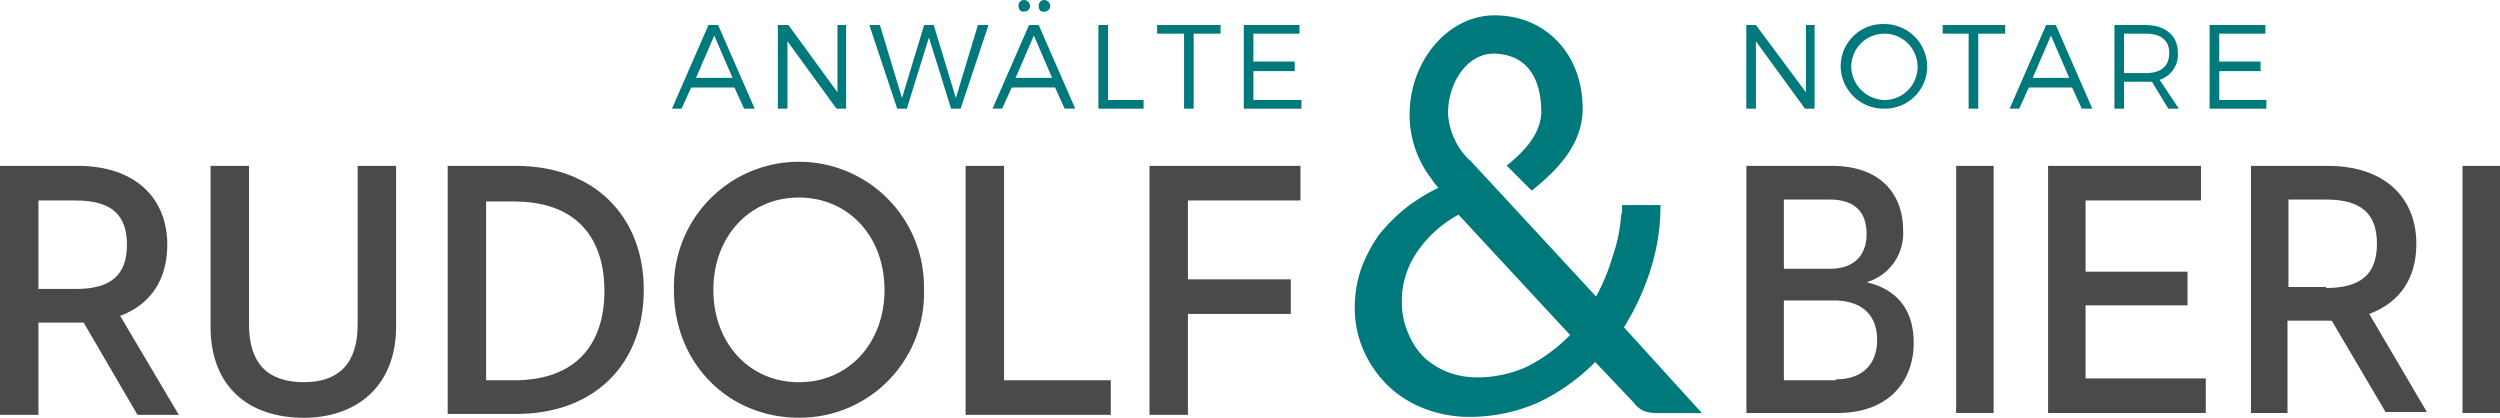 <?xml version="1.0" encoding="UTF-8"?>
<svg xmlns="http://www.w3.org/2000/svg" id="Gruppe_2426" data-name="Gruppe 2426" width="299.193" height="50" viewBox="0 0 299.193 50">
  <path id="Pfad_2532" data-name="Pfad 2532" d="M74.863,5.666l-2.186,5.063H77.05ZM72.1,11.88l-1.151,2.532H69.8L74.173,4.4h1.151L79.7,14.411H78.431L77.28,11.88Z" transform="translate(10.618 -1.408)" fill="#00797c"></path>
  <path id="Pfad_2533" data-name="Pfad 2533" d="M87.82,14.411,81.951,6.356v8.055H80.8V4.4h1.266l5.869,8.055V4.4H88.97V14.411Z" transform="translate(12.291 -1.408)" fill="#00797c"></path>
  <path id="Pfad_2534" data-name="Pfad 2534" d="M100.081,14.411,97.435,5.9l-2.647,8.516H93.637L90.3,4.4h1.266l2.647,8.746L96.859,4.4H98.01l2.647,8.746L103.3,4.4h1.266l-3.337,10.011Z" transform="translate(13.738 -1.408)" fill="#00797c"></path>
  <path id="Pfad_2535" data-name="Pfad 2535" d="M108.624,2.49a.663.663,0,0,1,.69-.69.742.742,0,0,1,.69.69.663.663,0,0,1-.69.69c-.46.115-.69-.23-.69-.69m-2.417,0a.663.663,0,0,1,.69-.69.742.742,0,0,1,.69.69.663.663,0,0,1-.69.69c-.345.115-.69-.23-.69-.69m1.841,3.567-2.186,5.063h4.373ZM105.4,12.272,104.251,14.8H103.1l4.373-10.011h1.151L113,14.8h-1.266l-1.151-2.532Z" transform="translate(15.683 -1.8)" fill="#00797c"></path>
  <path id="Pfad_2536" data-name="Pfad 2536" d="M119.508,13.376v1.036H114.1V4.4h1.151v8.976Z" transform="translate(17.354 -1.408)" fill="#00797c"></path>
  <path id="Pfad_2537" data-name="Pfad 2537" d="M124.573,5.436v8.976h-1.151V5.436H120.2V4.4h7.595V5.436Z" transform="translate(18.283 -1.408)" fill="#00797c"></path>
  <path id="Pfad_2538" data-name="Pfad 2538" d="M130.351,5.436V8.773H135.3V9.924h-4.948v3.452H136.1v1.036h-6.9V4.4h6.674V5.436Z" transform="translate(19.652 -1.408)" fill="#00797c"></path>
  <path id="Pfad_2539" data-name="Pfad 2539" d="M188.42,14.411l-5.869-8.055v8.055H181.4V4.4h1.151l5.984,8.055V4.4h1.036V14.411Z" transform="translate(27.593 -1.408)" fill="#00797c"></path>
  <path id="Pfad_2540" data-name="Pfad 2540" d="M192.466,9.363a4.077,4.077,0,0,0,4.028,4.028,3.97,3.97,0,1,0-4.028-4.028m9.091,0a5.06,5.06,0,0,1-5.178,5.063A5.133,5.133,0,0,1,191.2,9.363,5.06,5.06,0,0,1,196.378,4.3a5.133,5.133,0,0,1,5.178,5.063" transform="translate(29.086 -1.423)" fill="#00797c"></path>
  <path id="Pfad_2541" data-name="Pfad 2541" d="M206.058,5.436v8.976h-1.151V5.436H201.8V4.4h7.48V5.436Z" transform="translate(30.695 -1.408)" fill="#00797c"></path>
  <path id="Pfad_2542" data-name="Pfad 2542" d="M213.648,5.666l-2.186,5.063h4.373ZM211,11.88l-1.151,2.532H208.7L213.073,4.4h1.151L218.6,14.411h-1.266L216.18,11.88Z" transform="translate(31.806 -1.408)" fill="#00797c"></path>
  <path id="Pfad_2543" data-name="Pfad 2543" d="M223.4,10.154c1.726,0,2.762-.806,2.762-2.417,0-1.5-1.036-2.3-2.762-2.3h-2.647v4.718Zm.69,1.036h-3.337v3.222H219.6V4.4h3.682c2.417,0,3.913,1.266,3.913,3.337a3.158,3.158,0,0,1-2.186,3.222l2.3,3.452h-1.266Z" transform="translate(33.449 -1.408)" fill="#00797c"></path>
  <path id="Pfad_2544" data-name="Pfad 2544" d="M230.651,5.436V8.773H235.6V9.924h-4.948v3.452h5.639v1.036H229.5V4.4h6.674V5.436Z" transform="translate(34.941 -1.408)" fill="#00797c"></path>
  <path id="Pfad_2545" data-name="Pfad 2545" d="M9.091,33.73c4.258,0,6.1-1.726,6.1-5.293s-1.841-5.293-6.1-5.293H4.6V33.73ZM4.6,48.8H0V19H9.321c6.789,0,10.7,3.8,10.7,9.436,0,4.143-1.956,7.135-5.639,8.516L21.4,48.8H16.456L10.011,37.757H4.6Z" transform="translate(0 0.851)" fill="#4a4a4a"></path>
  <path id="Pfad_2546" data-name="Pfad 2546" d="M21.9,38.217V19h4.6V37.987c0,4.718,2.3,6.9,6.559,6.9,4.143,0,6.444-2.186,6.444-6.9V19h4.6V38.217c0,7.25-4.833,10.932-11.047,10.932-6.444,0-11.162-3.567-11.162-10.932" transform="translate(3.301 0.851)" fill="#4a4a4a"></path>
  <path id="Pfad_2547" data-name="Pfad 2547" d="M54.44,44.662c7.48,0,10.817-4.373,10.817-10.7s-3.337-10.7-10.817-10.7H51.1v21.4H54.44ZM46.5,19h8.17c9.436,0,15.3,6.1,15.3,14.845s-5.754,14.845-15.3,14.845H46.5V19Z" transform="translate(7.077 0.851)" fill="#4a4a4a"></path>
  <path id="Pfad_2548" data-name="Pfad 2548" d="M95.2,33.9c0-6.329-4.258-11.047-10.242-11.047S74.718,27.576,74.718,33.9,78.976,44.952,84.96,44.952,95.2,40.234,95.2,33.9M70,33.9a14.964,14.964,0,1,1,29.919,0,14.868,14.868,0,0,1-14.96,15.3c-8.4,0-14.96-6.444-14.96-15.3" transform="translate(10.656 0.79)" fill="#4a4a4a"></path>
  <path id="Pfad_2549" data-name="Pfad 2549" d="M100.3,19h4.6V44.662h12.773V48.8H100.3Z" transform="translate(15.261 0.851)" fill="#4a4a4a"></path>
  <path id="Pfad_2550" data-name="Pfad 2550" d="M119.4,19h18.067v4.143H124v9.436h12.313v4.143H124V48.8h-4.6Z" transform="translate(18.168 0.851)" fill="#4a4a4a"></path>
  <path id="Pfad_2551" data-name="Pfad 2551" d="M192.1,44.547c3.337,0,4.948-1.956,4.948-4.718,0-2.877-1.726-4.718-5.178-4.718h-5.984v9.551H192.1Zm-.69-13.234c2.992,0,4.373-1.726,4.373-4.143,0-2.532-1.266-4.143-4.488-4.143h-5.408v8.285ZM181.4,19h10.242c5.754,0,8.515,3.337,8.515,7.71a6.094,6.094,0,0,1-4.373,6.214c3.452.806,5.639,3.107,5.639,7.25,0,4.718-3.107,8.4-9.091,8.4H181.4Z" transform="translate(27.603 0.851)" fill="#4a4a4a"></path>
  <rect id="Rechteck_1039" data-name="Rechteck 1039" width="4.488" height="29.574" transform="translate(234.106 19.851)" fill="#4a4a4a"></rect>
  <path id="Pfad_2552" data-name="Pfad 2552" d="M212.7,19H231v4.143H217.188v8.516h12.2v4.028h-12.2v8.746h14.384v4.143H212.7Z" transform="translate(32.409 0.851)" fill="#4a4a4a"></path>
  <path id="Pfad_2553" data-name="Pfad 2553" d="M242.776,33.614c4.258,0,6.1-1.726,6.1-5.293s-1.841-5.293-6.1-5.293h-4.488V33.5h4.488Zm-4.488,14.96H233.8V19h9.206c6.789,0,10.587,3.8,10.587,9.321,0,4.143-1.956,7.02-5.639,8.4l6.9,11.738H249.91l-6.444-10.932h-5.293V48.574Z" transform="translate(35.589 0.851)" fill="#4a4a4a"></path>
  <rect id="Rechteck_1040" data-name="Rechteck 1040" width="4.488" height="29.574" transform="translate(294.705 19.851)" fill="#4a4a4a"></rect>
  <path id="Pfad_2554" data-name="Pfad 2554" d="M172.921,40.731a29.992,29.992,0,0,0,3.222-7.028,24.9,24.9,0,0,0,1.151-7.6h-4.6v.461a1.963,1.963,0,0,1-.115.806,19.033,19.033,0,0,1-1.036,4.954,24.07,24.07,0,0,1-1.956,4.724l-13-14.056c-.46-.461-1.036-1.152-1.726-1.843-.115-.115-.23-.346-.46-.461l-.115-.115a8.421,8.421,0,0,1-2.417-5.415c0-3.917,2.532-7.6,6.1-7.143,3.452.346,5.063,3,5.063,7.028-.115,2.765-2.3,4.839-4.143,6.337l2.992,3c2.877-2.3,6.1-5.415,6.1-9.793,0-6.567-4.373-10.945-10.011-11.176-5.869-.346-10.7,5.3-10.7,11.867a12.507,12.507,0,0,0,2.647,7.719,6.33,6.33,0,0,0,.806,1.037,22.306,22.306,0,0,0-3.913,2.419,21.338,21.338,0,0,0-3.222,3.226,18.293,18.293,0,0,0-2.071,3.917,14.153,14.153,0,0,0-.806,4.493,12.7,12.7,0,0,0,1.151,5.645,13.678,13.678,0,0,0,2.992,4.148,13.1,13.1,0,0,0,4.373,2.65,15.014,15.014,0,0,0,4.948.922,20.454,20.454,0,0,0,8.515-1.728,24.22,24.22,0,0,0,6.789-4.839l4.6,4.839a3.108,3.108,0,0,0,1.266,1.037,5.1,5.1,0,0,0,1.5.23h5.408Zm-11.392,4.609a14.183,14.183,0,0,1-6.329,1.383,9.973,9.973,0,0,1-3.222-.576,9.129,9.129,0,0,1-2.877-1.728,8.509,8.509,0,0,1-1.956-2.88,9.284,9.284,0,0,1-.806-3.8,10.361,10.361,0,0,1,1.726-5.876,14.17,14.17,0,0,1,5.063-4.609l13.349,14.4A19.81,19.81,0,0,1,161.528,45.339Z" transform="translate(21.427 -1.561)" fill="#00797c"></path>
</svg>
